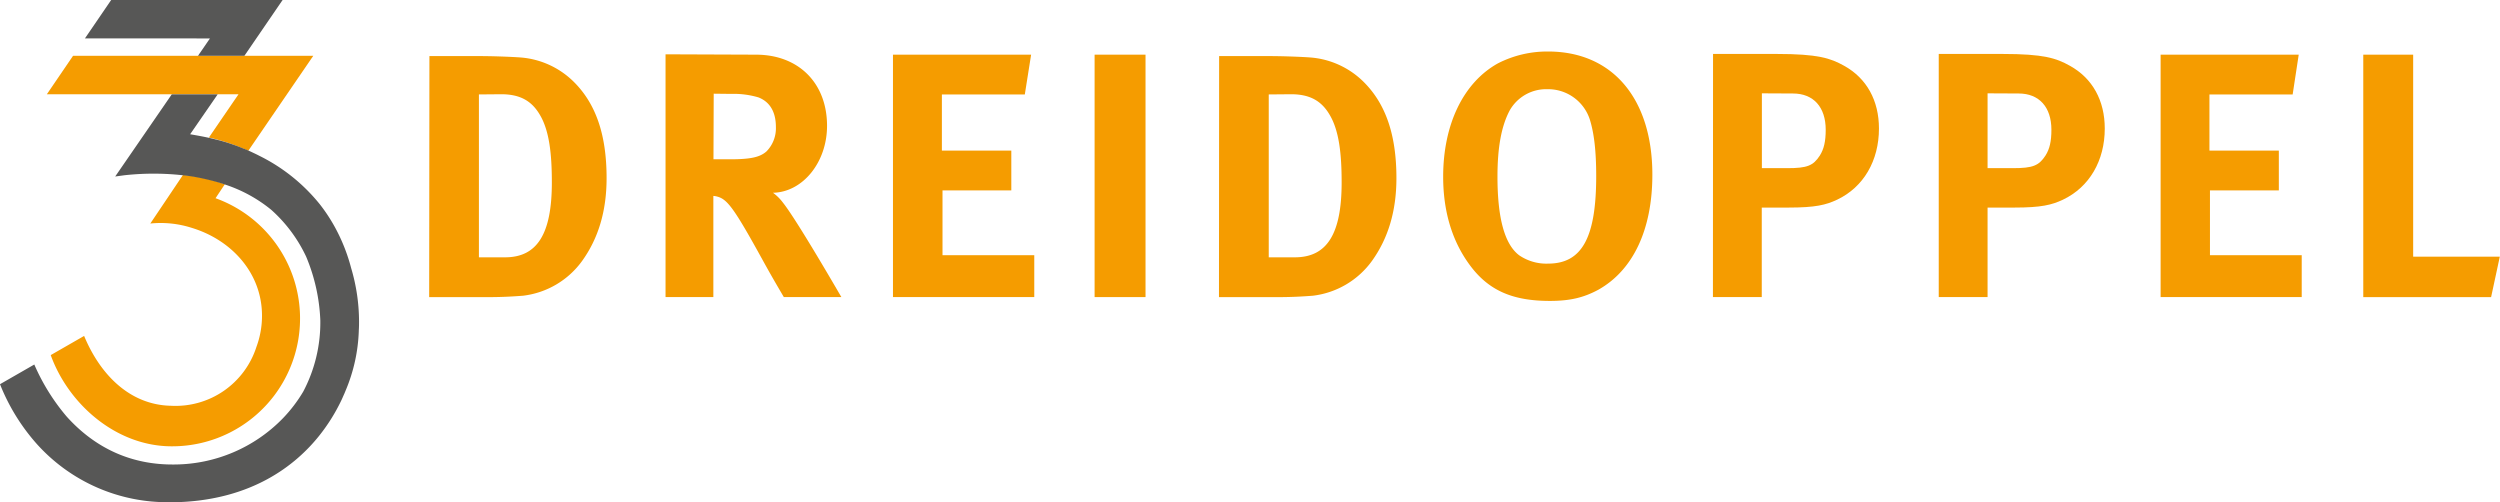 <?xml version="1.0" encoding="UTF-8"?>
<svg xmlns="http://www.w3.org/2000/svg" id="Ebene_1" data-name="Ebene 1" viewBox="0 0 634.82 127.56">
  <defs>
    <style>.cls-1{fill:#f59c00;}.cls-2{fill:#575756;}.cls-3{fill:none;}</style>
  </defs>
  <path class="cls-1" d="M115.87,17.07h12.4c3.54,0,8.23.17,10.71.35a21.54,21.54,0,0,1,13.47,6.11c5.67,5.58,8.41,13.46,8.41,24.54,0,8.41-2.12,15.32-6.2,21a21.68,21.68,0,0,1-15,8.85c-2.3.18-5.22.36-8.85.36h-15Zm12.57,9.74V68.17h6.65c8.15,0,11.87-5.93,11.87-19,0-7.18-.62-13.2-3.1-17.28-2-3.36-4.88-5.13-9.75-5.13Z" transform="translate(-6.83 -2.83)"></path>
  <path class="cls-1" d="M175.83,16.62l22.94.09c10.9,0,18.07,7.26,18.07,18.07,0,9.21-6.11,16.83-13.73,17a11.76,11.76,0,0,1,2.57,2.56c3.54,4.43,14.79,23.92,14.79,23.92H205.86c-2.39-4.08-3.37-5.76-5.76-10.1C194,57.1,192,54.18,189.92,53.11a5.31,5.31,0,0,0-1.95-.53V78.27H175.83Zm12.23,10L188,43.28h4.16c5.31,0,7.62-.53,9.3-2a8.37,8.37,0,0,0,2.39-6.2c0-3.8-1.5-6.37-4.43-7.52a22.29,22.29,0,0,0-7-.89Z" transform="translate(-6.83 -2.83)"></path>
  <path class="cls-1" d="M233.58,16.71h35.08l-1.6,10.1H246V41.07h17.63v10.1H246.16V67.64h23.3V78.27H233.58Z" transform="translate(-6.83 -2.83)"></path>
  <path class="cls-1" d="M284.78,16.71h12.93V78.27H284.78Z" transform="translate(-6.83 -2.83)"></path>
  <path class="cls-1" d="M316.4,17.07h12.4c3.54,0,8.24.17,10.72.35A21.54,21.54,0,0,1,353,23.53c5.67,5.58,8.42,13.46,8.42,24.54,0,8.41-2.13,15.32-6.2,21a21.7,21.7,0,0,1-15,8.85c-2.31.18-5.23.36-8.86.36h-15ZM329,26.81V68.17h6.64c8.15,0,11.87-5.93,11.87-19,0-7.18-.62-13.2-3.1-17.28-2-3.36-4.87-5.13-9.74-5.13Z" transform="translate(-6.83 -2.83)"></path>
  <path class="cls-1" d="M399.93,15.91c16.38,0,26.48,12,26.48,31.27,0,13.91-4.87,24.27-13.73,29.23-3.72,2-7.17,2.83-12.31,2.83-9.3,0-15.32-2.57-20-8.68s-7.08-13.81-7.08-22.85c0-13.29,5.13-23.91,13.9-28.79A27.49,27.49,0,0,1,399.93,15.91Zm-.18,9.57a10.64,10.64,0,0,0-9.57,5.4c-2.12,4-3.1,9.39-3.1,16.83,0,10.63,1.86,17.18,5.49,19.93a12.23,12.23,0,0,0,7.36,2.13c8.59,0,12.22-6.56,12.22-22.24,0-6.29-.53-10.8-1.59-14.26A11.14,11.14,0,0,0,399.75,25.48Z" transform="translate(-6.83 -2.83)"></path>
  <path class="cls-1" d="M441.82,16.53H458c10.45,0,13.64,1.07,17.1,3,5.75,3.18,8.85,8.85,8.85,15.94,0,8.15-3.89,14.88-10.63,18.07-2.83,1.33-5.49,2-12.31,2h-6.82V78.27h-12.4Zm12.4,10v19h6.47c5.05,0,6.55-.62,8.24-3.19,1.06-1.68,1.5-3.63,1.5-6.56,0-5.75-3.1-9.21-8.32-9.21Z" transform="translate(-6.83 -2.83)"></path>
  <path class="cls-1" d="M499.13,16.53h16.21c10.45,0,13.64,1.07,17.09,3,5.76,3.18,8.86,8.85,8.86,15.94,0,8.15-3.9,14.88-10.63,18.07-2.83,1.33-5.49,2-12.31,2h-6.82V78.27h-12.4Zm12.4,10v19H518c5,0,6.55-.62,8.23-3.19,1.07-1.68,1.51-3.63,1.51-6.56,0-5.75-3.1-9.21-8.33-9.21Z" transform="translate(-6.83 -2.83)"></path>
  <path class="cls-1" d="M555.47,16.71h35.07L589,26.81H567.87V41.07h17.62v10.1H568V67.64h23.3V78.27H555.47Z" transform="translate(-6.83 -2.83)"></path>
  <path class="cls-1" d="M606.93,16.71H619.6V68h22l-2.21,10.28H606.93Z" transform="translate(-6.83 -2.83)"></path>
  <path class="cls-1" d="M63.71,26.76H67.4l-7.53,11a49.58,49.58,0,0,1,10,3.37L86.38,17h-61l-6.65,9.76Z" transform="translate(-6.83 -2.83)"></path>
  <polygon class="cls-2" points="50.28 14.17 62.06 14.17 62.06 14.17 71.76 0 28.23 0 21.57 9.75 53.31 9.76 50.28 14.17"></polygon>
  <path class="cls-3" d="M35.82,87.31" transform="translate(-6.83 -2.83)"></path>
  <path class="cls-3" d="M1.81,102.21" transform="translate(-6.83 -2.83)"></path>
  <path class="cls-1" d="M45,59.59a25.91,25.91,0,0,1,10.59,1.12c10,3.06,17.77,11.41,17.77,22.29a22.71,22.71,0,0,1-1.42,7.93,21.57,21.57,0,0,1-21.8,14.93H50c-10.12-.32-17.64-7.7-21.81-17.73L19.71,93c4.52,12.5,16.66,23.16,30.73,23.16a32.46,32.46,0,0,0,11.12-63l2.37-3.56-.27-.09c-.31-.11-.66-.21-1-.31l-.5-.2a45.25,45.25,0,0,0-6.86-1.53c-.37-.06-1.64-.18-2-.23Z" transform="translate(-6.83 -2.83)"></path>
  <path class="cls-2" d="M98,84.35A47.6,47.6,0,0,0,96,70.92a45.59,45.59,0,0,0-4-10.17,42.47,42.47,0,0,0-4-6.1A45.7,45.7,0,0,0,72.62,42.36c-.49-.26-1-.5-1.51-.74-.75-.36-1.5-.7-2.27-1l-.17-.06c-.73-.31-1.48-.6-2.24-.87a2,2,0,0,0-.26-.09,44.39,44.39,0,0,0-4.73-1.4l-.27-.07h0c-2.14-.54-4.84-1-6.06-1.21l7-10.14H50.45L36.08,47.65l2.19-.3a67.57,67.57,0,0,1,17.15.26,58.5,58.5,0,0,1,7.78,1.82h0l.93.31a36.5,36.5,0,0,1,11.58,6.37A37,37,0,0,1,84.57,68a46.44,46.44,0,0,1,3.6,16.22v.12a37.58,37.58,0,0,1-4.34,17.93,36.65,36.65,0,0,1-5.15,6.76,38.65,38.65,0,0,1-27.55,11.75c-10.76.13-20-4-27.35-12.15a52.63,52.63,0,0,1-8.24-13.24l-8.71,5a51.22,51.22,0,0,0,9.27,15.09,44.57,44.57,0,0,0,34,14.87c.52,0,1.06,0,1.6,0,19.21-.57,30.27-9.48,36.17-16.86a46.52,46.52,0,0,0,5.56-8.84l0,0c.23-.47.39-.85.6-1.33.1-.22.2-.43.29-.65s.16-.37.23-.56a42.51,42.51,0,0,0,3.39-15.27s0-.08,0-.12C98,85.93,98,85.14,98,84.35Z" transform="translate(-6.83 -2.83)"></path>
</svg>
